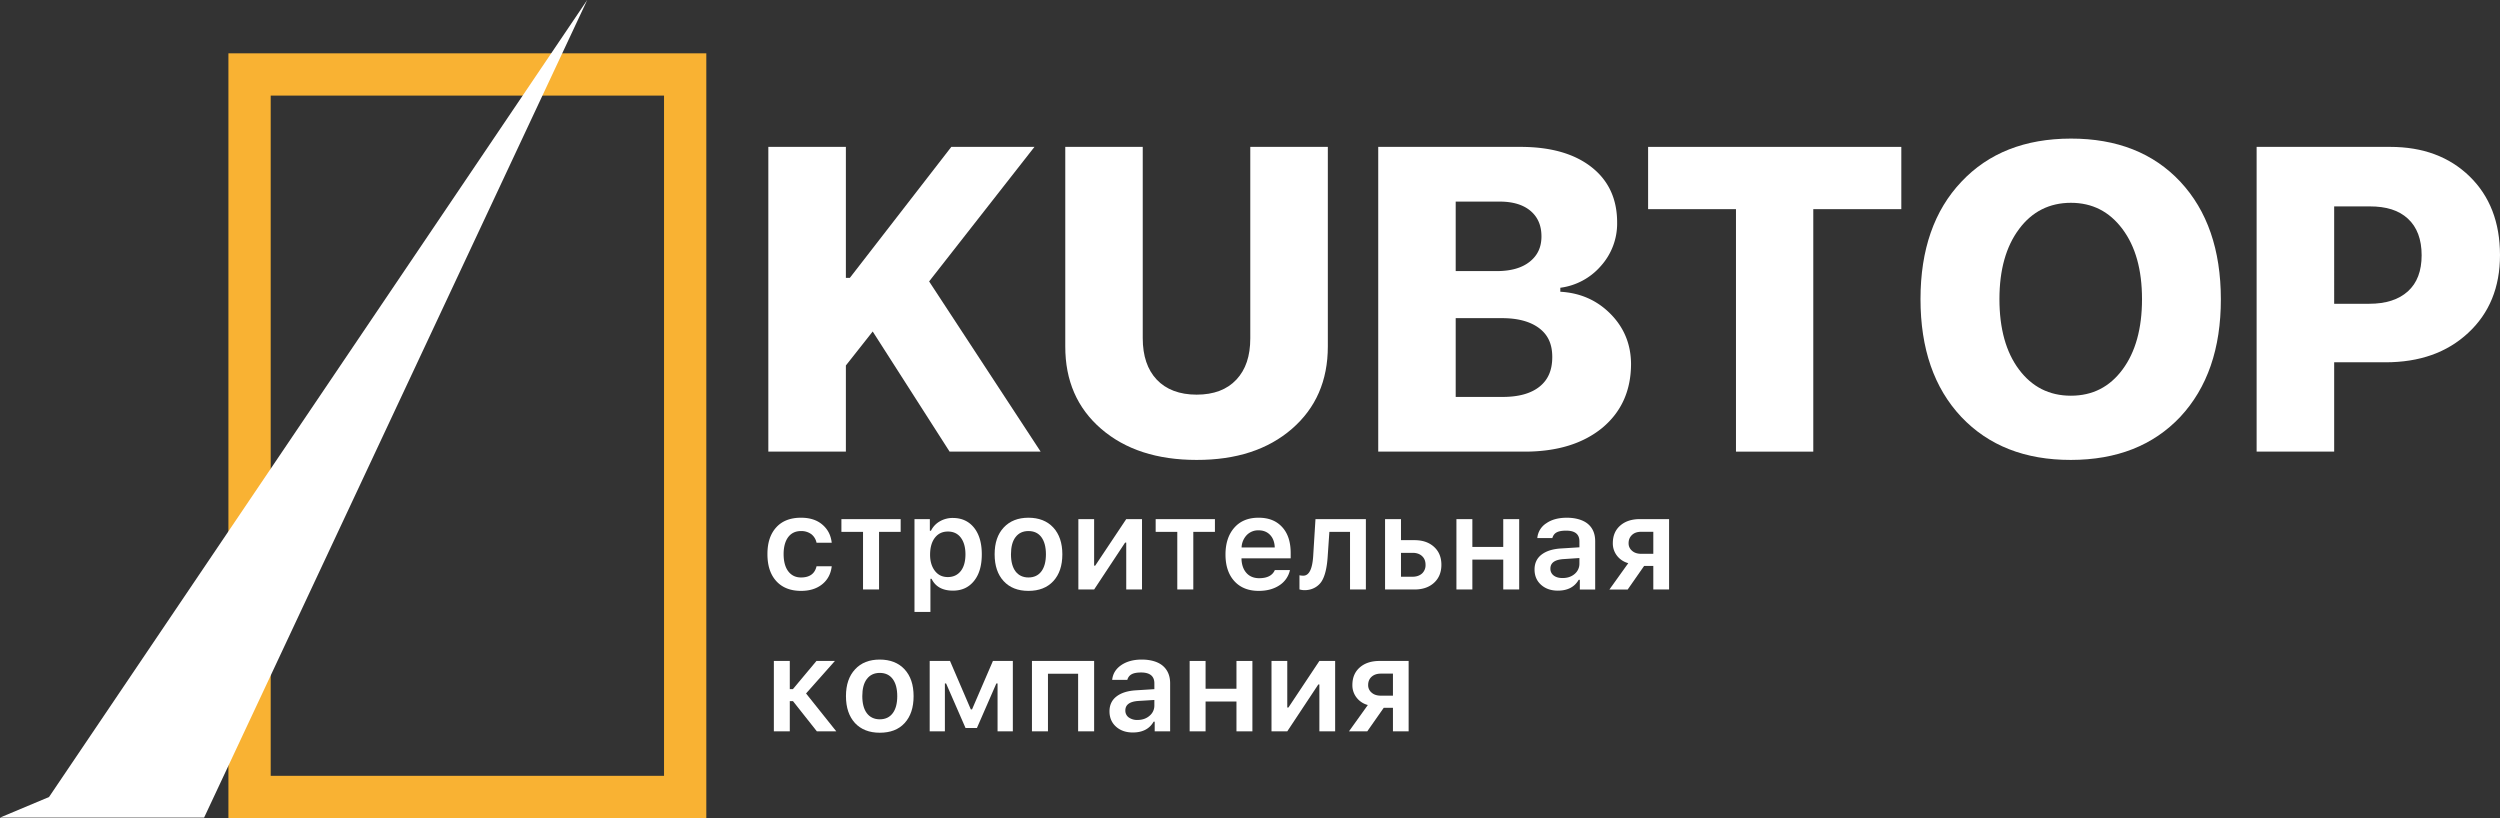 <svg id="Слой_1" data-name="Слой 1" xmlns="http://www.w3.org/2000/svg" viewBox="0 0 3075.5 1006.4">
  <rect x="0" y="0" width="3075.5" height="1006.4" fill="#333333" stroke="none"/>
  <title>stoitelnaya-kompania-kub-top-logo-ma-white</title>
  <rect x="307" y="91.6" width="535.9" height="888.82" style="fill: none;stroke: #f9b233;stroke-miterlimit: 10;stroke-width: 52px"/>
  <polygon points="0 1005.8 60.3 980.5 722.4 0 251.1 1005.8 0 1005.8" style="fill: #fff"/>
  <g>
    <path d="M969.6,772.8V397.9H1065V559h4.9l124.8-161.1H1297L1167.4,563.4l137.2,209.4h-112L1098,625l-33,41.8v106Z" transform="translate(-24.4 -217.2)" style="fill: #fff"/>
    <path d="M1430.2,633.3c0,21.8,5.8,38.8,17.2,50.9s28,18.5,49.1,18.5,37.4-6.2,48.9-18.5,17.1-28.9,17.1-50.9V397.9h95.4V643.4q0,63.1-44.2,101.4T1496.5,783q-73.1,0-117.4-38.2t-44.2-101.4V397.9h95.3Z" transform="translate(-24.4 -217.2)" style="fill: #fff"/>
    <path d="M1719.9,772.8V397.9h174.9q55.8,0,87.5,24.9t31.5,68.6a78.1,78.1,0,0,1-20,53,79.5,79.5,0,0,1-49.9,26.8v4.9q36.9,2.1,61.8,27.3t25.2,61.3q0,49.3-35.3,78.8c-23.8,19.5-55.6,29.3-95.7,29.3Zm95.3-222.1h50.4c17.4,0,30.9-3.8,40.6-11.5s14.5-17.8,14.5-31.2-4.5-23.8-13.5-31.4-21.8-11.4-37.9-11.4h-54.1Zm57.7,154.8c19.8,0,34.9-4.2,45.5-12.7s15.6-20.4,15.6-36.4-5.3-27.2-15.9-35.3-25.9-12.5-45.7-12.5h-57.2v96.9Z" transform="translate(-24.4 -217.2)" style="fill: #fff"/>
    <path d="M2160,772.8V474.5H2051.9V397.9h311.5v76.6H2255.1V772.8Z" transform="translate(-24.4 -217.2)" style="fill: #fff"/>
    <path d="M2706.6,440.7q49.8,53.4,49.9,144.5T2706.6,730q-49.9,52.9-134.6,53t-134.9-53Q2387,676.6,2387,585.2t50.4-144.5q49.8-52.9,134.6-53T2706.6,440.7Zm-198.3,58.2q-24.2,32.3-24.2,86.3c0,36.2,8,65.1,24,86.5S2545.3,704,2572,704s47.7-10.8,63.6-32.3,23.9-50.3,23.9-86.5-8-64.8-24.1-86.3-37.1-32.2-63.4-32.2S2524.2,477.5,2508.3,498.9Z" transform="translate(-24.4 -217.2)" style="fill: #fff"/>
    <path d="M2964.8,397.9q60.4,0,97.7,36.3t37.4,96.7q0,59.6-39.2,95.9c-25.9,24.1-59.7,36.1-101.7,36.1h-63.1V772.8h-95.4V397.9Zm-68.9,193H2939c20.5,0,36.3-5.1,47.6-15.3s16.9-25,16.9-44.4-5.6-34.6-16.9-45-26.6-15.1-47-15.1h-43.7Z" transform="translate(-24.4 -217.2)" style="fill: #fff"/>
  </g>
  <g>
    <path d="M1028.9,884.9a17.9,17.9,0,0,0-6.2-10.4,20.7,20.7,0,0,0-12.9-4c-6.7,0-12,2.5-15.7,7.4s-5.7,12-5.7,20.9,1.9,16.2,5.7,21.2,9,7.6,15.7,7.6c10.6,0,17-4.6,19.1-13.8h18.7q-1.6,13.8-11.4,21.9c-6.8,5.6-15.5,8.4-26.3,8.4-13,0-23.2-4-30.5-12s-10.9-19-10.9-33.3,3.7-25,10.9-32.9,17.4-11.8,30.4-11.8c10.9,0,19.7,2.8,26.4,8.6s10.3,12.9,11.4,22.2Z" transform="translate(-24.4 -217.2)" style="fill: #fff"/>
    <path d="M1132.4,871.5h-26.6v70.9h-19.7V871.5h-26.6V855.8h72.9Z" transform="translate(-24.4 -217.2)" style="fill: #fff"/>
    <path d="M1222.6,866.3c6.4,8,9.6,18.9,9.6,32.8s-3.1,24.7-9.5,32.7-15,12-25.9,12c-12.9,0-21.7-4.9-26.4-14.6H1169V970h-19.6V855.8h18.9v14.3h1.4a26.6,26.6,0,0,1,10.8-11.5,31.2,31.2,0,0,1,16.1-4.2C1207.5,854.4,1216.2,858.4,1222.6,866.3Zm-16.2,53.3c3.8-4.9,5.7-11.8,5.7-20.5s-2-15.6-5.8-20.6-9.1-7.4-15.8-7.4-12,2.5-15.9,7.5-5.9,11.8-6,20.5,2.1,15.5,6,20.5,9.1,7.5,15.8,7.5S1202.5,924.6,1206.4,919.6Z" transform="translate(-24.4 -217.2)" style="fill: #fff"/>
    <path d="M1259.1,932.1q-11.1-12-11.1-33c0-14,3.7-25,11.2-33s17.6-12,30.4-12,23.1,4,30.5,12,11.2,19,11.2,33-3.7,25-11.1,33-17.6,12-30.6,12S1266.5,940.1,1259.1,932.1Zm46.4-12c3.7-4.9,5.6-12,5.6-21s-1.9-16.1-5.6-21.1-9-7.5-15.9-7.5-12.1,2.5-15.9,7.5-5.6,12.1-5.6,21.1,1.9,16.1,5.6,21,9.1,7.5,15.9,7.5S1301.8,925.1,1305.5,920.1Z" transform="translate(-24.4 -217.2)" style="fill: #fff"/>
    <path d="M1351,942.4V855.8h19.4v57.3h1.3l38.2-57.3h19.4v86.6h-19.4V884.7h-1.4l-38.1,57.7Z" transform="translate(-24.4 -217.2)" style="fill: #fff"/>
    <path d="M1519,871.5h-26.6v70.9h-19.7V871.5h-26.6V855.8H1519Z" transform="translate(-24.4 -217.2)" style="fill: #fff"/>
    <path d="M1611.3,918.5a29.6,29.6,0,0,1-12.9,18.7q-10.4,6.9-25.5,6.9-19.1,0-30-12c-7.2-7.9-10.9-18.8-10.9-32.7s3.7-25,11-33.2,17.2-12.1,29.7-12.1,22,3.8,29.1,11.6,10.4,18.4,10.4,32v6.4h-60.5v1c.3,7.2,2.4,12.9,6.2,17.1s9.1,6.3,15.5,6.3c9.9,0,16.4-3.3,19.3-10Zm-53.1-43.1a23.3,23.3,0,0,0-6.4,15.3h40.8c-.2-6.4-2.1-11.6-5.7-15.4s-8.4-5.7-14.3-5.7A19.6,19.6,0,0,0,1558.2,875.4Z" transform="translate(-24.4 -217.2)" style="fill: #fff"/>
    <path d="M1657.7,902.1c-.9,13.5-3.3,23.5-7.2,29.9s-11.5,11.2-20.9,11.2a21,21,0,0,1-6.6-.9V924.9a22.6,22.6,0,0,0,4.7.5c7.1,0,11.2-8.1,12.2-24.4l2.8-45.2h62v86.6h-19.5V871.5h-25.4Z" transform="translate(-24.4 -217.2)" style="fill: #fff"/>
    <path d="M1728.3,855.8h19.6v25.9h16.6c10.1,0,18.1,2.8,24.1,8.3s9,12.8,9,22-3,16.6-9,22.1-14,8.3-24.1,8.3h-36.2Zm19.6,41.5v29.4h14.3c4.8,0,8.7-1.4,11.6-4a13.9,13.9,0,0,0,4.3-10.7c0-4.5-1.4-8-4.3-10.7s-6.8-4-11.6-4Z" transform="translate(-24.4 -217.2)" style="fill: #fff"/>
    <path d="M1816.1,855.8h19.6V890h38V855.8h19.6v86.6h-19.6V905.6h-38v36.8h-19.6Z" transform="translate(-24.4 -217.2)" style="fill: #fff"/>
    <path d="M1920.3,936.7q-8.1-7.2-8.1-18.9c0-7.8,2.9-13.9,8.6-18.3s13.7-7,24.3-7.6l22.3-1.4v-7.3c0-8.8-5.4-13.2-16.3-13.2s-15.2,3-17,9.1h-18.5a24,24,0,0,1,11.1-18.2c6.6-4.6,15.1-6.8,25.3-6.8s19.7,2.5,25.8,7.6,9,12.3,9,21.5v59.2h-18.9V930.5h-1.4c-5.1,8.8-13.6,13.3-25.6,13.3C1932.4,943.8,1925.6,941.4,1920.3,936.7Zm41.2-13.4a16.3,16.3,0,0,0,5.9-12.7v-6.9l-19.6,1.3c-10.7.7-16.1,4.6-16.1,11.7a10.2,10.2,0,0,0,4.2,8.6q4,3,10.8,3C1952.6,928.3,1957.5,926.7,1961.5,923.3Z" transform="translate(-24.4 -217.2)" style="fill: #fff"/>
    <path d="M2058.3,913.4H2047l-20.2,29h-22.5l23.2-32.4a25.8,25.8,0,0,1-13.9-9.2,24.5,24.5,0,0,1-5.1-15.5c0-9.1,3.1-16.3,9.2-21.6s14.1-7.9,24.3-7.9h35.7v86.6h-19.4Zm0-14.9V871.4h-14.8c-4.8,0-8.5,1.2-11.3,3.8s-4.3,5.9-4.3,10.2a11.7,11.7,0,0,0,4.3,9.4c2.8,2.5,6.6,3.7,11.3,3.7Z" transform="translate(-24.4 -217.2)" style="fill: #fff"/>
    <path d="M999.8,1065l29-34.7h22.7l-35.5,40,37.2,46.6h-23.9l-29.4-37.2H996v37.2H976.4v-86.6H996V1065Z" transform="translate(-24.4 -217.2)" style="fill: #fff"/>
    <path d="M1076.2,1106.7c-7.4-8.1-11.1-19.1-11.1-33.1s3.7-24.9,11.2-33,17.6-12,30.4-12,23.1,4,30.5,12,11.1,19,11.1,33-3.6,25-11,33.1-17.7,11.9-30.6,11.9S1083.6,1114.6,1076.2,1106.7Zm46.4-12.1c3.7-4.9,5.6-11.9,5.6-21s-1.9-16.1-5.6-21.1-9.1-7.5-15.9-7.5-12.1,2.5-15.9,7.5-5.6,12.1-5.6,21.1,1.9,16.1,5.6,21,9.1,7.5,15.9,7.5S1118.9,1099.6,1122.6,1094.6Z" transform="translate(-24.4 -217.2)" style="fill: #fff"/>
    <path d="M1168.1,1116.9v-86.6h25l25.6,59.6h1.5l25.7-59.6h24.5v86.6h-18.8V1058h-1.5l-23.9,54.8h-14l-23.9-54.8h-1.5v58.9Z" transform="translate(-24.4 -217.2)" style="fill: #fff"/>
    <path d="M1350.7,1046h-37.1v70.9h-19.7v-86.6h76.5v86.6h-19.7Z" transform="translate(-24.4 -217.2)" style="fill: #fff"/>
    <path d="M1397.4,1111.2q-8.1-7.2-8.1-18.9c0-7.8,2.9-13.9,8.6-18.3s13.7-7,24.3-7.6l22.3-1.4v-7.2c0-8.8-5.5-13.3-16.3-13.3s-15.2,3.1-17,9.1h-18.6c.8-7.7,4.6-13.7,11.2-18.2s15-6.8,25.3-6.8,19.7,2.5,25.7,7.6,9.1,12.3,9.1,21.6v59.1h-19V1105h-1.3c-5.1,8.9-13.7,13.3-25.6,13.3C1409.5,1118.3,1402.7,1115.9,1397.4,1111.2Zm41.1-13.4a16.1,16.1,0,0,0,6-12.7v-6.8l-19.6,1.2c-10.7.7-16.1,4.6-16.1,11.7a10.2,10.2,0,0,0,4.2,8.6,17.6,17.6,0,0,0,10.7,3.1C1429.6,1102.9,1434.6,1101.2,1438.5,1097.8Z" transform="translate(-24.4 -217.2)" style="fill: #fff"/>
    <path d="M1487.9,1030.3h19.6v34.2h38v-34.2h19.6v86.6h-19.6v-36.7h-38v36.7h-19.6Z" transform="translate(-24.4 -217.2)" style="fill: #fff"/>
    <path d="M1588.6,1116.9v-86.6H1608v57.3h1.4l38.1-57.3h19.4v86.6h-19.4v-57.7h-1.3l-38.2,57.7Z" transform="translate(-24.4 -217.2)" style="fill: #fff"/>
    <path d="M1738,1087.9h-11.3l-20.3,29h-22.5l23.2-32.4a25.6,25.6,0,0,1-13.9-9.2,24.5,24.5,0,0,1-5.1-15.5c0-9.1,3.1-16.3,9.2-21.6s14.2-7.9,24.3-7.9h35.7v86.6H1738Zm0-14.9v-27.1h-14.9c-4.7,0-8.5,1.3-11.3,3.8s-4.3,5.9-4.3,10.2a11.7,11.7,0,0,0,4.3,9.4c2.8,2.5,6.6,3.7,11.3,3.7Z" transform="translate(-24.4 -217.2)" style="fill: #fff"/>
  </g>
</svg>
